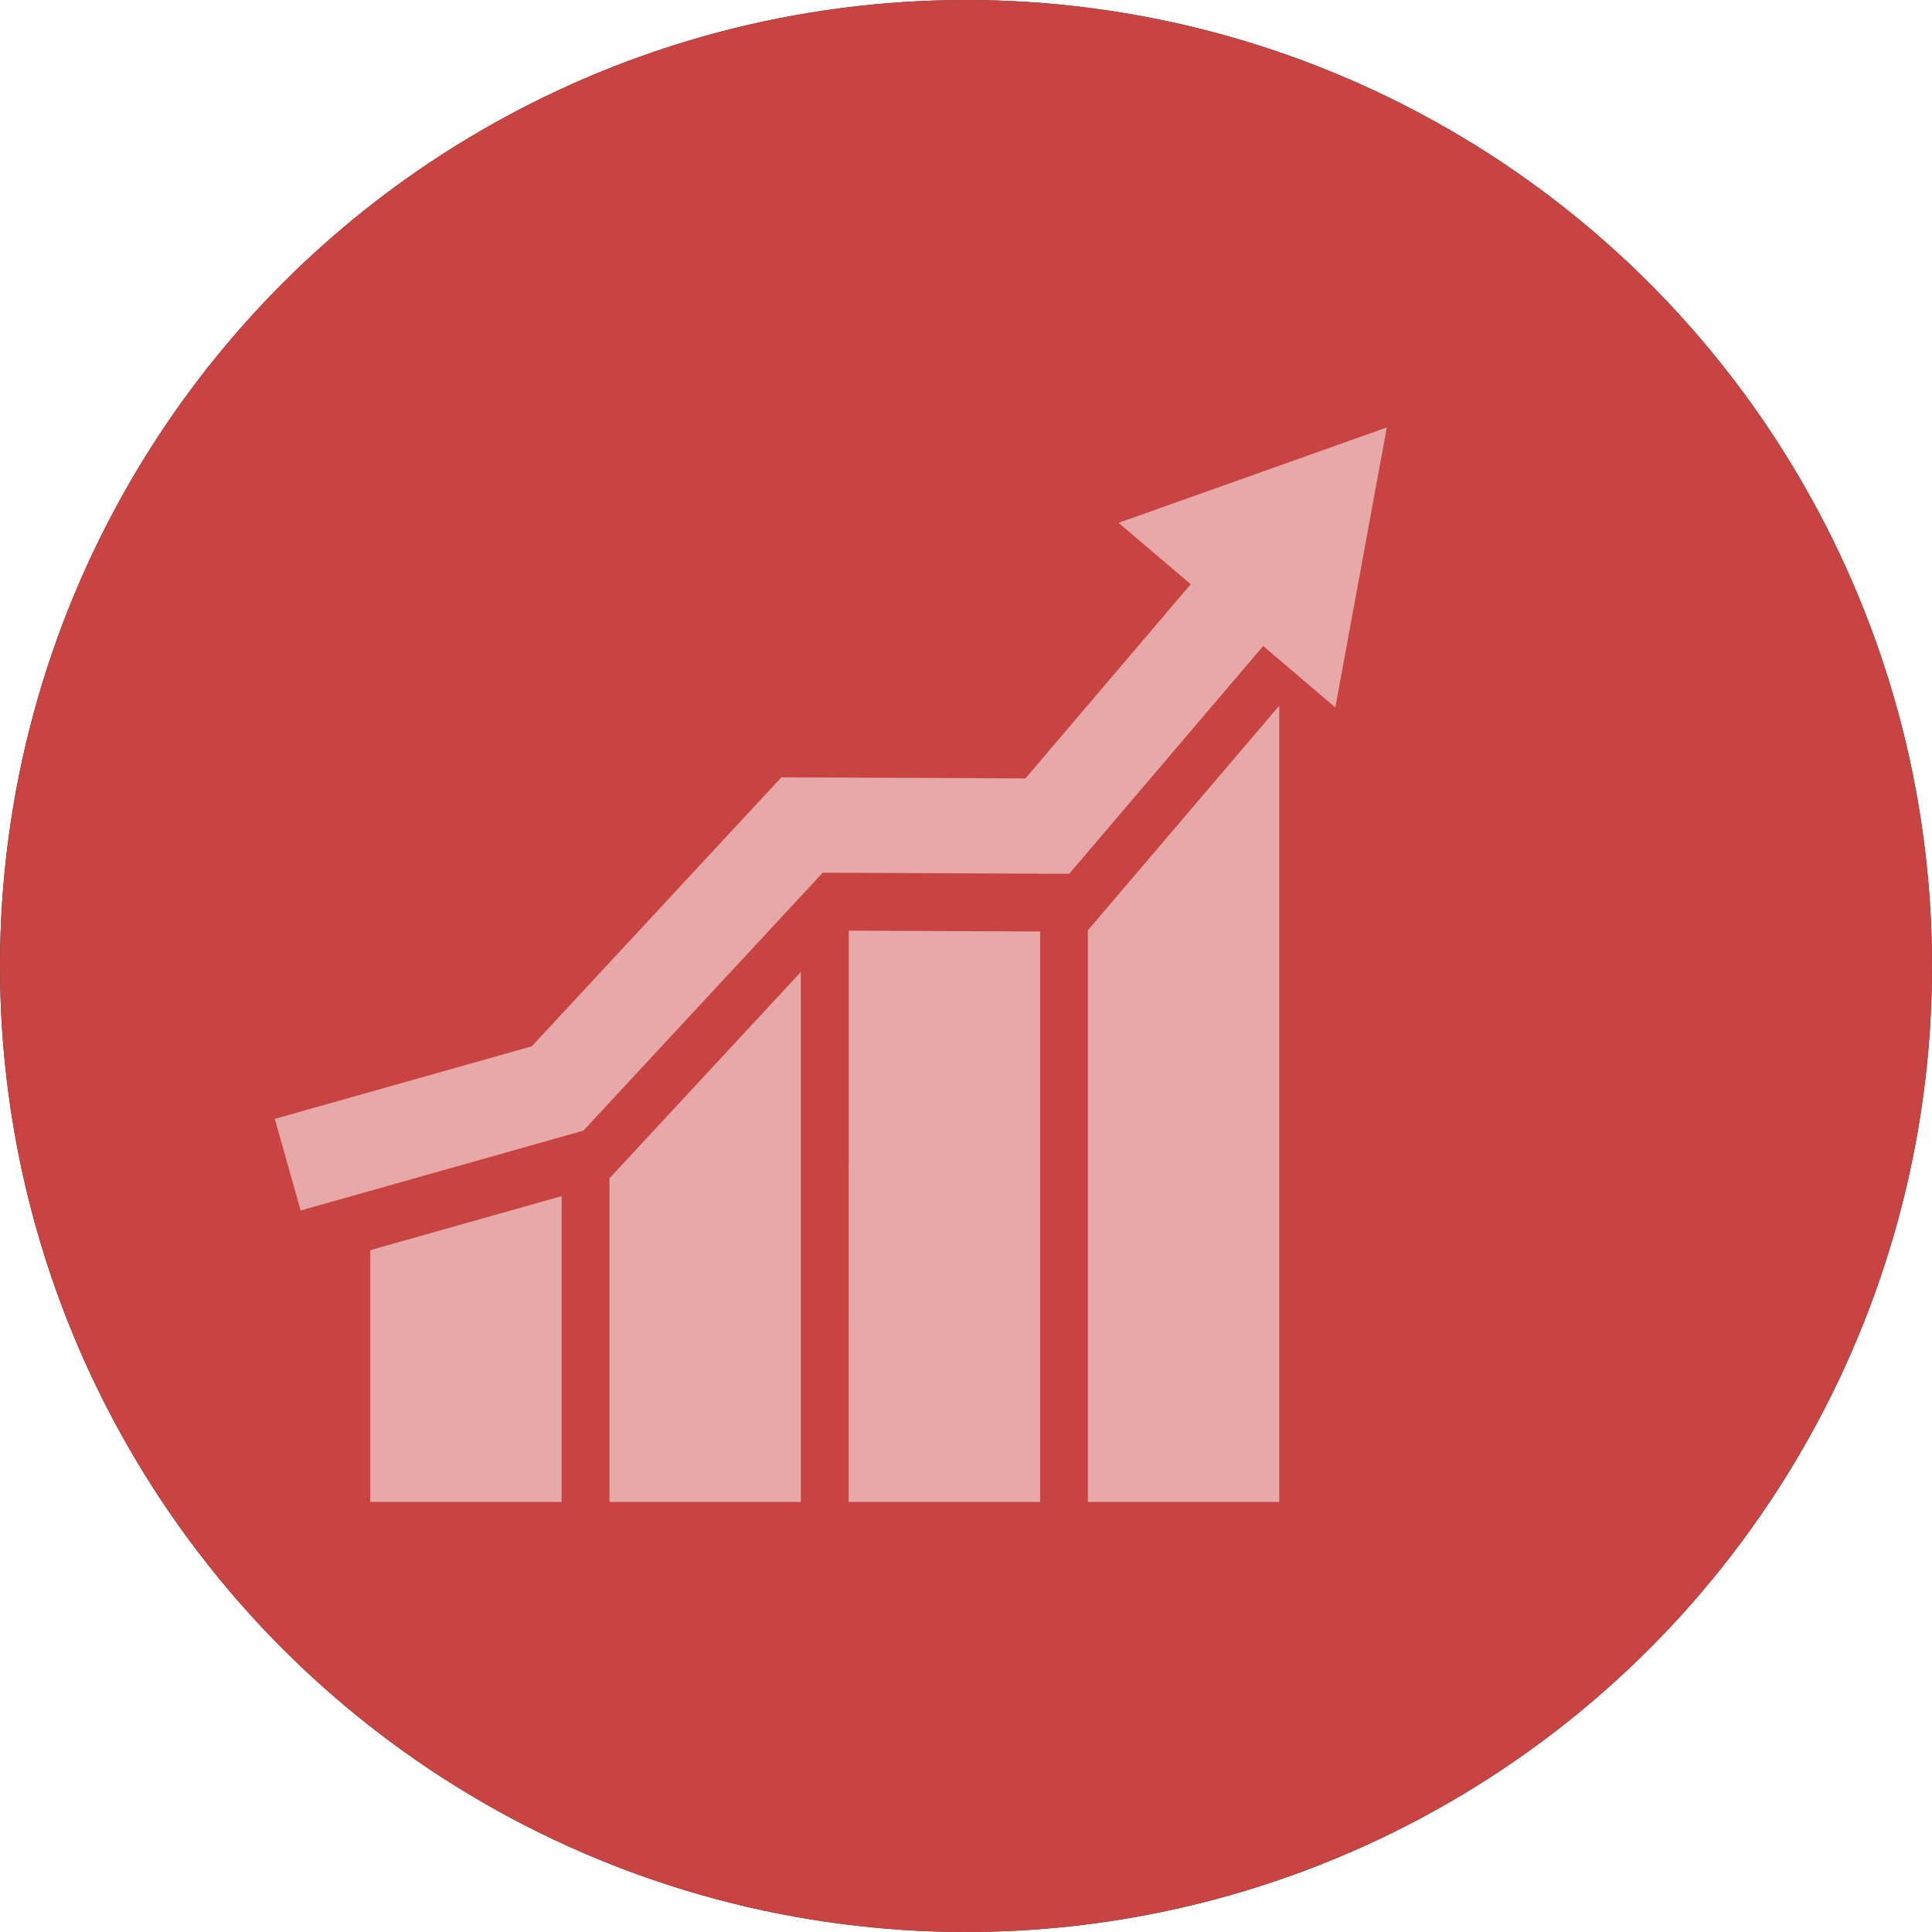 <svg xmlns="http://www.w3.org/2000/svg" xmlns:xlink="http://www.w3.org/1999/xlink" width="122" height="122" viewBox="0 0 122 122"><defs><clipPath id="clip-path"><rect id="Rectangle_57" data-name="Rectangle 57" width="47.461" height="71.965" fill="#46887c"></rect></clipPath></defs><g id="Groupe_351" data-name="Groupe 351" transform="translate(-278 -3376.895)"><circle id="Ellipse_6" data-name="Ellipse 6" cx="61" cy="61" r="61" transform="translate(278 3376.895)" fill="#1a342f"></circle><g id="Groupe_72" data-name="Groupe 72" transform="translate(318.112 3401.913)"><g id="Groupe_71" data-name="Groupe 71" clip-path="url(#clip-path)"><path id="Trac&#xE9;_55" data-name="Trac&#xE9; 55" d="M49.369,137.908l-2.738-.135c3.431-10.578,20.065-29.154,20.583-29.733-.581.533-19.165,17.708-22.818,29.633,0,.013-2.74,10.391-2.744,10.4l-2.925,1.183,4.534-14.623-.733-2.418a26.943,26.943,0,0,1,.909-15.64q.391-1.063.868-2.081c.324-.694.676-1.374,1.057-2.035a27.414,27.414,0,0,1,9.615-9.835,26.935,26.935,0,0,1,15.2-3.827l5.569.252,1.27,5.436a27.16,27.16,0,0,1-27.647,33.418" transform="translate(-30.306 -77.295)" fill="#46887c"></path><path id="Trac&#xE9;_56" data-name="Trac&#xE9; 56" d="M23.227,24.445a27.414,27.414,0,0,0-9.615,9.835c-2.7-9.045-3.04-24.684-3.04-24.684S9.3,26.769,12.555,36.315q-.476,1.018-.868,2.081l-.509-1.039-1.7-.976A21.06,21.06,0,0,1,7.334,2.818L10.613,0l3.607,2.394a21.036,21.036,0,0,1,9.006,22.051" transform="translate(0)" fill="#46887c"></path></g></g><circle id="Ellipse_25" data-name="Ellipse 25" cx="61" cy="61" r="61" transform="translate(278 3376.895)" fill="#c84442"></circle><g id="Groupe_302" data-name="Groupe 302" transform="translate(295.353 3403.887)"><path id="Trac&#xE9;_125" data-name="Trac&#xE9; 125" d="M17.087,140.99v15.9H29.171V137.578Z" transform="translate(-11.059 -89.038)" fill="#e6a9a8"></path><path id="Trac&#xE9;_126" data-name="Trac&#xE9; 126" d="M59.9,110.49v20.441H71.984V97.464Z" transform="translate(-38.767 -63.077)" fill="#e6a9a8"></path><path id="Trac&#xE9;_127" data-name="Trac&#xE9; 127" d="M102.713,126.142H114.8V90.118l-12.083-.053Z" transform="translate(-66.474 -58.288)" fill="#e6a9a8"></path><path id="Trac&#xE9;_128" data-name="Trac&#xE9; 128" d="M145.526,63.982v36.1h12.083V49.8Z" transform="translate(-94.182 -32.228)" fill="#e6a9a8"></path><path id="Trac&#xE9;_129" data-name="Trac&#xE9; 129" d="M53.281,6.023,57.837,9.9,47.4,22.163l-15.412-.068L16.226,39.08,0,43.662l1.633,5.784,17.851-5.04L34.6,28.117l15.566.068L62.413,13.8l4.556,3.881L70.221,0Z" transform="translate(0 0)" fill="#e6a9a8"></path></g></g></svg>